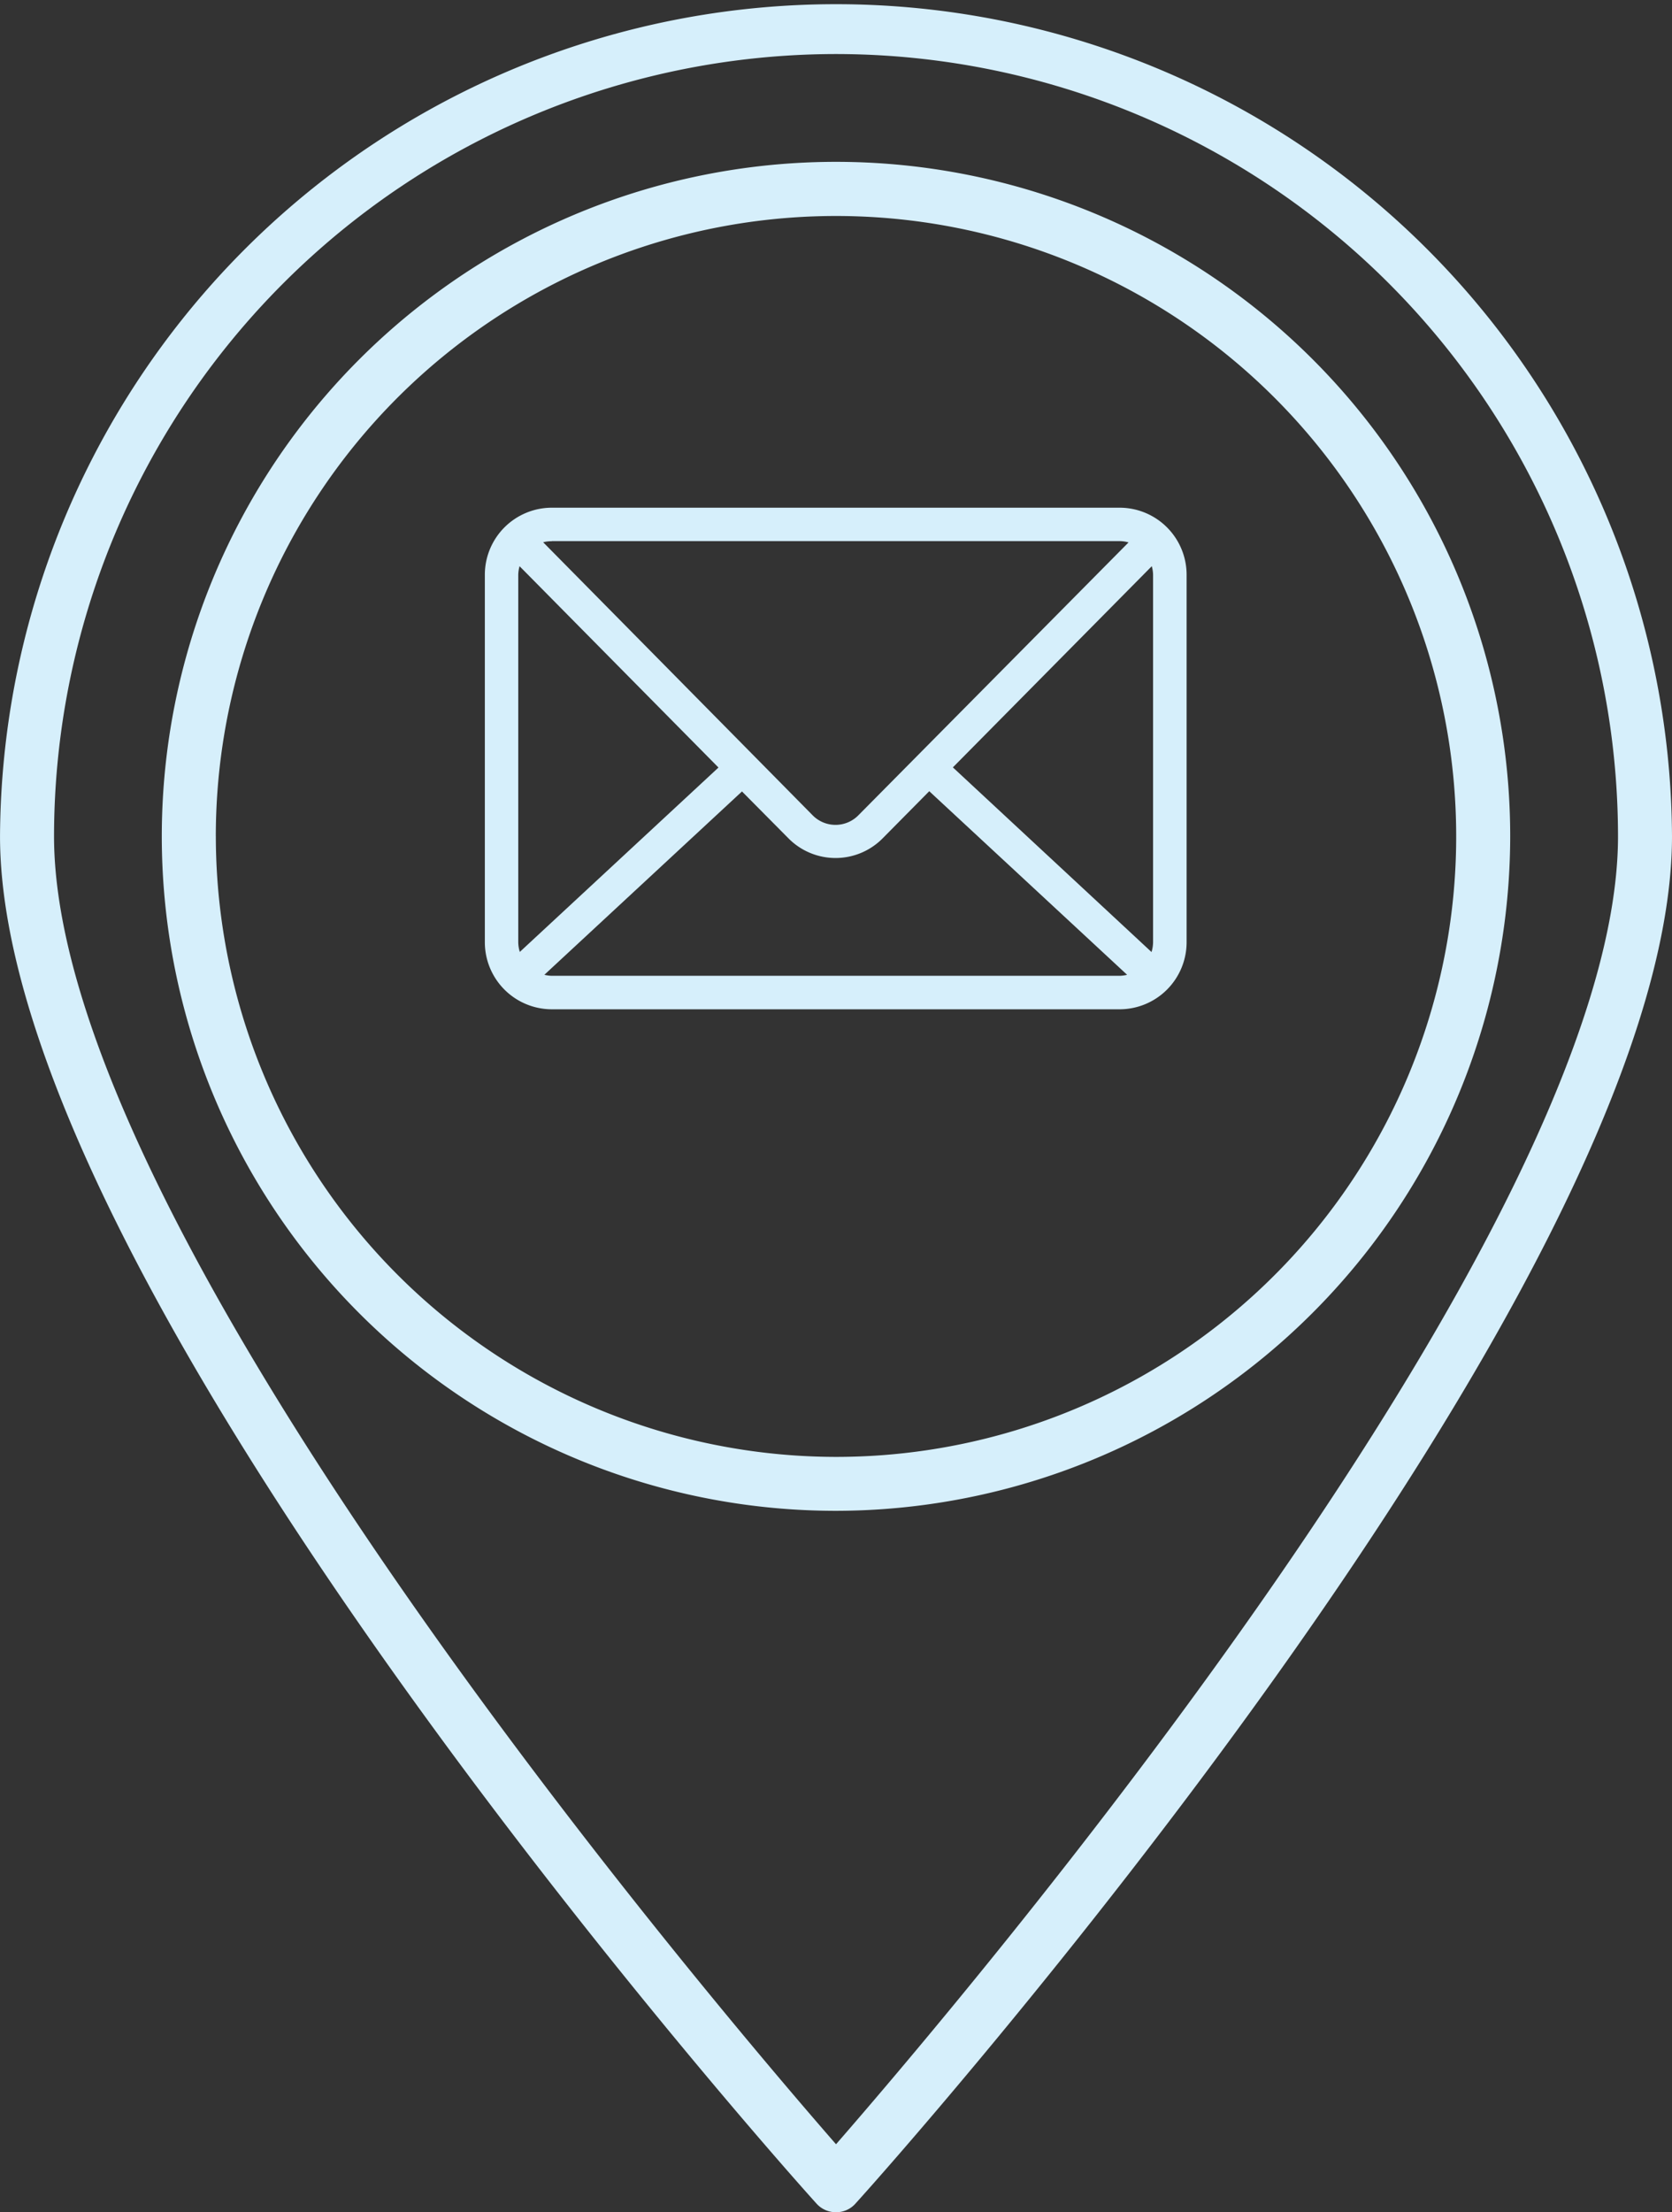 <svg xmlns="http://www.w3.org/2000/svg" width="76.368" height="101" viewBox="0 0 76.368 101"><rect x="0" y="0" width="76.368" height="101" fill="#333333" stroke="none"/><defs><style>.a{fill:#d6effb;}</style></defs><g transform="translate(-17.706 -7.289)"><path class="a" d="M55.891,108.289a1.174,1.174,0,0,0,.91-.42c1.529-1.672,37.273-41.75,37.273-62.4a38.184,38.184,0,0,0-76.367,0c0,20.641,35.744,60.723,37.27,62.4a1.19,1.19,0,0,0,.915.42Zm0-98.533A35.743,35.743,0,0,1,91.608,45.473c0,17.935-30.055,53.209-35.717,59.712-5.667-6.5-35.717-41.777-35.717-59.712A35.743,35.743,0,0,1,55.891,9.756Z" transform="translate(0 0)"/><path class="a" d="M85.544,44.333A30.794,30.794,0,1,0,54.751,75.126,30.836,30.836,0,0,0,85.544,44.333Zm-59.121,0A28.327,28.327,0,1,1,54.751,72.664,28.364,28.364,0,0,1,26.424,44.333Z" transform="translate(1.14 1.14)"/><path class="a" d="M26.6,31.1a3.063,3.063,0,0,0-3.053,3.053V50.946A3.063,3.063,0,0,0,26.6,54H52.548A3.063,3.063,0,0,0,55.6,50.946V34.158A3.063,3.063,0,0,0,52.548,31.1Zm0,1.526H52.548a1.506,1.506,0,0,1,.4.059L40.625,45.126a1.467,1.467,0,0,1-2.123,0L26.211,32.678a1.527,1.527,0,0,1,.393-.047Zm-1.467,1.145,9.085,9.192-9.074,8.418a1.572,1.572,0,0,1-.071-.44V34.158a1.544,1.544,0,0,1,.059-.381Zm28.876,0a1.544,1.544,0,0,1,.059.381V50.946a1.572,1.572,0,0,1-.071.44l-9.073-8.43ZM43.844,44.043l9.038,8.382a1.554,1.554,0,0,1-.334.047H26.6a1.554,1.554,0,0,1-.334-.047l9.026-8.37L37.419,46.2a3.025,3.025,0,0,0,4.293,0l2.135-2.158Z" transform="translate(16.304 -0.632)"/></g></svg>